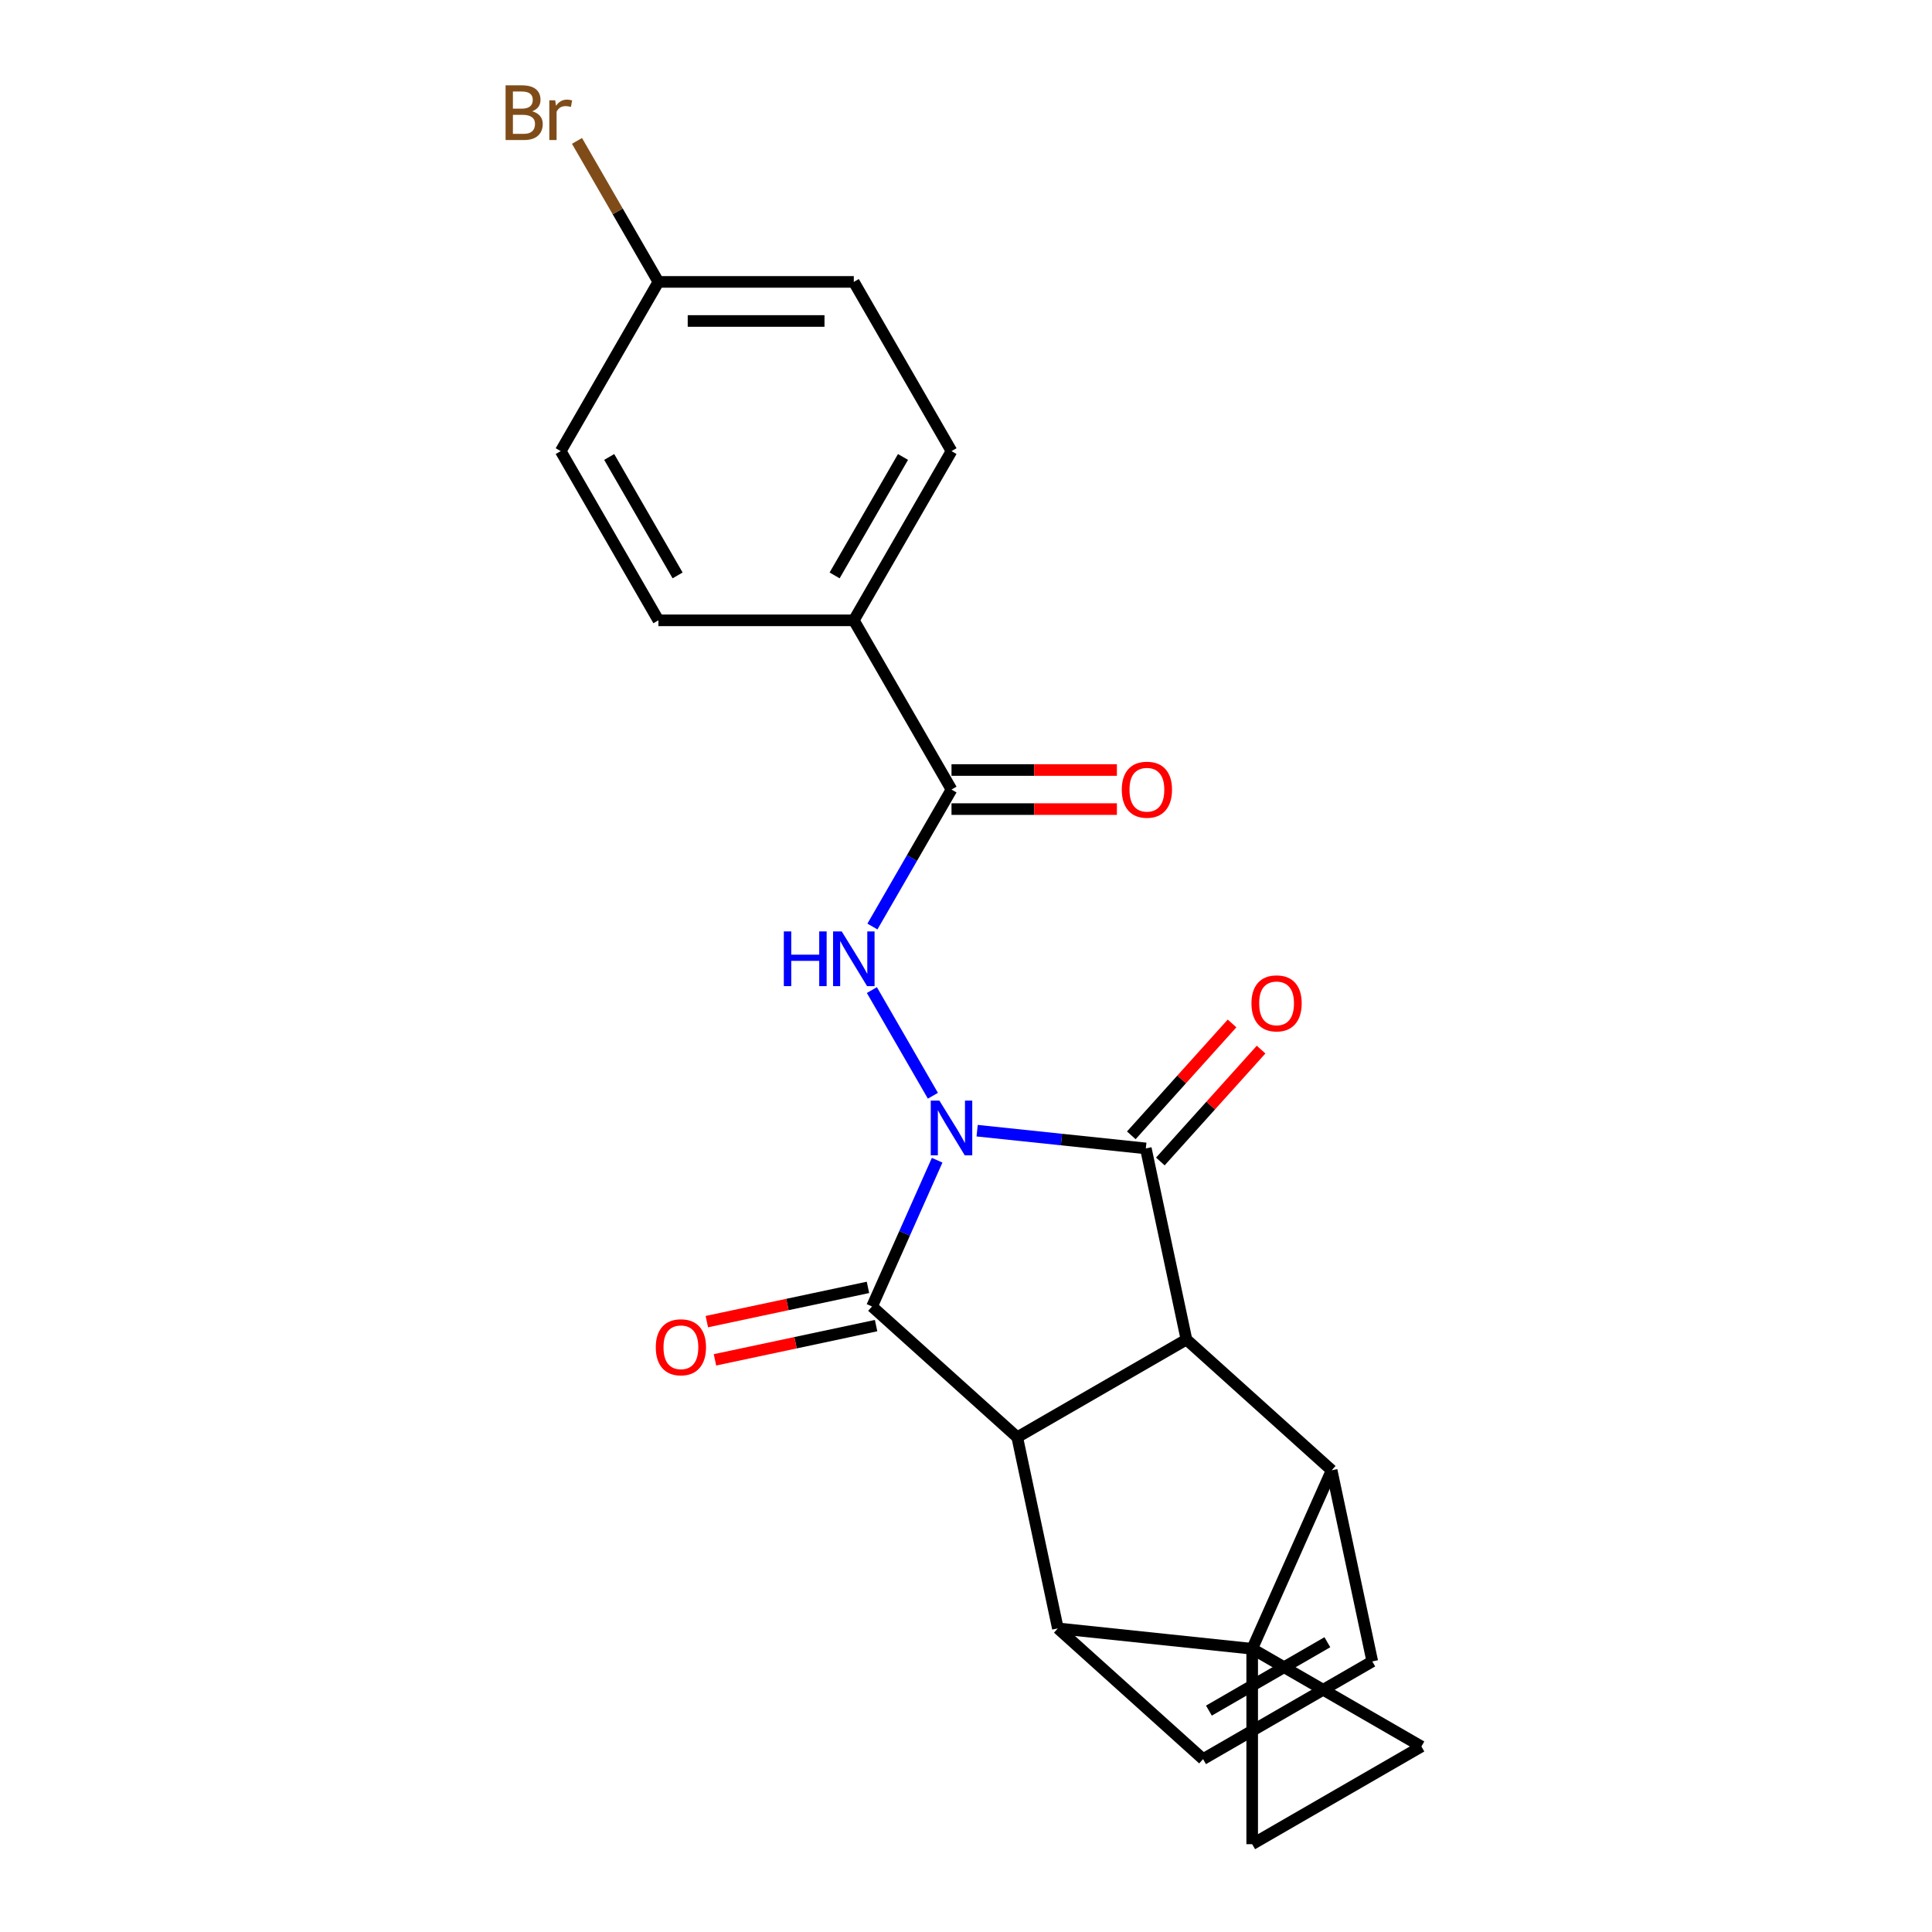 <?xml version='1.0' encoding='iso-8859-1'?>
<svg version='1.1' baseProfile='full'
              xmlns='http://www.w3.org/2000/svg'
                      xmlns:rdkit='http://www.rdkit.org/xml'
                      xmlns:xlink='http://www.w3.org/1999/xlink'
                  xml:space='preserve'
width='1000px' height='1000px' viewBox='0 0 1000 1000'>
<!-- END OF HEADER -->
<rect style='opacity:1.0;fill:#FFFFFF;stroke:none' width='1000' height='1000' x='0' y='0'> </rect>
<path class='bond-1' d='M 485.067,600.533 L 468.214,638.385' style='fill:none;fill-rule:evenodd;stroke:#0000FF;stroke-width:6px;stroke-linecap:butt;stroke-linejoin:miter;stroke-opacity:1' />
<path class='bond-1' d='M 468.214,638.385 L 451.361,676.238' style='fill:none;fill-rule:evenodd;stroke:#000000;stroke-width:6px;stroke-linecap:butt;stroke-linejoin:miter;stroke-opacity:1' />
<path class='bond-2' d='M 505.765,585.239 L 549.422,589.828' style='fill:none;fill-rule:evenodd;stroke:#0000FF;stroke-width:6px;stroke-linecap:butt;stroke-linejoin:miter;stroke-opacity:1' />
<path class='bond-2' d='M 549.422,589.828 L 593.079,594.417' style='fill:none;fill-rule:evenodd;stroke:#000000;stroke-width:6px;stroke-linecap:butt;stroke-linejoin:miter;stroke-opacity:1' />
<path class='bond-7' d='M 482.862,567.157 L 451.285,512.465' style='fill:none;fill-rule:evenodd;stroke:#0000FF;stroke-width:6px;stroke-linecap:butt;stroke-linejoin:miter;stroke-opacity:1' />
<path class='bond-0' d='M 648.13,853.409 L 689.266,761.016' style='fill:none;fill-rule:evenodd;stroke:#000000;stroke-width:6px;stroke-linecap:butt;stroke-linejoin:miter;stroke-opacity:1' />
<path class='bond-8' d='M 648.13,853.409 L 735.716,903.977' style='fill:none;fill-rule:evenodd;stroke:#000000;stroke-width:6px;stroke-linecap:butt;stroke-linejoin:miter;stroke-opacity:1' />
<path class='bond-9' d='M 648.13,853.409 L 648.13,954.545' style='fill:none;fill-rule:evenodd;stroke:#000000;stroke-width:6px;stroke-linecap:butt;stroke-linejoin:miter;stroke-opacity:1' />
<path class='bond-24' d='M 648.13,853.409 L 547.547,842.837' style='fill:none;fill-rule:evenodd;stroke:#000000;stroke-width:6px;stroke-linecap:butt;stroke-linejoin:miter;stroke-opacity:1' />
<path class='bond-4' d='M 451.361,676.238 L 526.52,743.911' style='fill:none;fill-rule:evenodd;stroke:#000000;stroke-width:6px;stroke-linecap:butt;stroke-linejoin:miter;stroke-opacity:1' />
<path class='bond-14' d='M 449.258,666.345 L 407.559,675.208' style='fill:none;fill-rule:evenodd;stroke:#000000;stroke-width:6px;stroke-linecap:butt;stroke-linejoin:miter;stroke-opacity:1' />
<path class='bond-14' d='M 407.559,675.208 L 365.86,684.072' style='fill:none;fill-rule:evenodd;stroke:#FF0000;stroke-width:6px;stroke-linecap:butt;stroke-linejoin:miter;stroke-opacity:1' />
<path class='bond-14' d='M 453.464,686.13 L 411.765,694.994' style='fill:none;fill-rule:evenodd;stroke:#000000;stroke-width:6px;stroke-linecap:butt;stroke-linejoin:miter;stroke-opacity:1' />
<path class='bond-14' d='M 411.765,694.994 L 370.066,703.857' style='fill:none;fill-rule:evenodd;stroke:#FF0000;stroke-width:6px;stroke-linecap:butt;stroke-linejoin:miter;stroke-opacity:1' />
<path class='bond-3' d='M 593.079,594.417 L 614.107,693.343' style='fill:none;fill-rule:evenodd;stroke:#000000;stroke-width:6px;stroke-linecap:butt;stroke-linejoin:miter;stroke-opacity:1' />
<path class='bond-13' d='M 600.595,601.184 L 626.668,572.227' style='fill:none;fill-rule:evenodd;stroke:#000000;stroke-width:6px;stroke-linecap:butt;stroke-linejoin:miter;stroke-opacity:1' />
<path class='bond-13' d='M 626.668,572.227 L 652.74,543.271' style='fill:none;fill-rule:evenodd;stroke:#FF0000;stroke-width:6px;stroke-linecap:butt;stroke-linejoin:miter;stroke-opacity:1' />
<path class='bond-13' d='M 585.563,587.649 L 611.636,558.693' style='fill:none;fill-rule:evenodd;stroke:#000000;stroke-width:6px;stroke-linecap:butt;stroke-linejoin:miter;stroke-opacity:1' />
<path class='bond-13' d='M 611.636,558.693 L 637.708,529.736' style='fill:none;fill-rule:evenodd;stroke:#FF0000;stroke-width:6px;stroke-linecap:butt;stroke-linejoin:miter;stroke-opacity:1' />
<path class='bond-5' d='M 614.107,693.343 L 689.266,761.016' style='fill:none;fill-rule:evenodd;stroke:#000000;stroke-width:6px;stroke-linecap:butt;stroke-linejoin:miter;stroke-opacity:1' />
<path class='bond-23' d='M 614.107,693.343 L 526.52,743.911' style='fill:none;fill-rule:evenodd;stroke:#000000;stroke-width:6px;stroke-linecap:butt;stroke-linejoin:miter;stroke-opacity:1' />
<path class='bond-6' d='M 526.52,743.911 L 547.547,842.837' style='fill:none;fill-rule:evenodd;stroke:#000000;stroke-width:6px;stroke-linecap:butt;stroke-linejoin:miter;stroke-opacity:1' />
<path class='bond-11' d='M 689.266,761.016 L 710.293,859.943' style='fill:none;fill-rule:evenodd;stroke:#000000;stroke-width:6px;stroke-linecap:butt;stroke-linejoin:miter;stroke-opacity:1' />
<path class='bond-10' d='M 547.547,842.837 L 622.706,910.511' style='fill:none;fill-rule:evenodd;stroke:#000000;stroke-width:6px;stroke-linecap:butt;stroke-linejoin:miter;stroke-opacity:1' />
<path class='bond-12' d='M 451.564,479.57 L 472.03,444.121' style='fill:none;fill-rule:evenodd;stroke:#0000FF;stroke-width:6px;stroke-linecap:butt;stroke-linejoin:miter;stroke-opacity:1' />
<path class='bond-12' d='M 472.03,444.121 L 492.497,408.672' style='fill:none;fill-rule:evenodd;stroke:#000000;stroke-width:6px;stroke-linecap:butt;stroke-linejoin:miter;stroke-opacity:1' />
<path class='bond-27' d='M 735.716,903.977 L 648.13,954.545' style='fill:none;fill-rule:evenodd;stroke:#000000;stroke-width:6px;stroke-linecap:butt;stroke-linejoin:miter;stroke-opacity:1' />
<path class='bond-25' d='M 622.706,910.511 L 710.293,859.943' style='fill:none;fill-rule:evenodd;stroke:#000000;stroke-width:6px;stroke-linecap:butt;stroke-linejoin:miter;stroke-opacity:1' />
<path class='bond-25' d='M 625.731,885.408 L 687.041,850.011' style='fill:none;fill-rule:evenodd;stroke:#000000;stroke-width:6px;stroke-linecap:butt;stroke-linejoin:miter;stroke-opacity:1' />
<path class='bond-15' d='M 492.497,408.672 L 441.929,321.085' style='fill:none;fill-rule:evenodd;stroke:#000000;stroke-width:6px;stroke-linecap:butt;stroke-linejoin:miter;stroke-opacity:1' />
<path class='bond-16' d='M 492.497,418.785 L 535.301,418.785' style='fill:none;fill-rule:evenodd;stroke:#000000;stroke-width:6px;stroke-linecap:butt;stroke-linejoin:miter;stroke-opacity:1' />
<path class='bond-16' d='M 535.301,418.785 L 578.105,418.785' style='fill:none;fill-rule:evenodd;stroke:#FF0000;stroke-width:6px;stroke-linecap:butt;stroke-linejoin:miter;stroke-opacity:1' />
<path class='bond-16' d='M 492.497,398.558 L 535.301,398.558' style='fill:none;fill-rule:evenodd;stroke:#000000;stroke-width:6px;stroke-linecap:butt;stroke-linejoin:miter;stroke-opacity:1' />
<path class='bond-16' d='M 535.301,398.558 L 578.105,398.558' style='fill:none;fill-rule:evenodd;stroke:#FF0000;stroke-width:6px;stroke-linecap:butt;stroke-linejoin:miter;stroke-opacity:1' />
<path class='bond-17' d='M 441.929,321.085 L 492.497,233.498' style='fill:none;fill-rule:evenodd;stroke:#000000;stroke-width:6px;stroke-linecap:butt;stroke-linejoin:miter;stroke-opacity:1' />
<path class='bond-17' d='M 431.996,297.833 L 467.394,236.522' style='fill:none;fill-rule:evenodd;stroke:#000000;stroke-width:6px;stroke-linecap:butt;stroke-linejoin:miter;stroke-opacity:1' />
<path class='bond-18' d='M 441.929,321.085 L 340.792,321.085' style='fill:none;fill-rule:evenodd;stroke:#000000;stroke-width:6px;stroke-linecap:butt;stroke-linejoin:miter;stroke-opacity:1' />
<path class='bond-21' d='M 492.497,233.498 L 441.929,145.911' style='fill:none;fill-rule:evenodd;stroke:#000000;stroke-width:6px;stroke-linecap:butt;stroke-linejoin:miter;stroke-opacity:1' />
<path class='bond-20' d='M 340.792,321.085 L 290.224,233.498' style='fill:none;fill-rule:evenodd;stroke:#000000;stroke-width:6px;stroke-linecap:butt;stroke-linejoin:miter;stroke-opacity:1' />
<path class='bond-20' d='M 350.724,297.833 L 315.327,236.522' style='fill:none;fill-rule:evenodd;stroke:#000000;stroke-width:6px;stroke-linecap:butt;stroke-linejoin:miter;stroke-opacity:1' />
<path class='bond-19' d='M 340.792,145.911 L 290.224,233.498' style='fill:none;fill-rule:evenodd;stroke:#000000;stroke-width:6px;stroke-linecap:butt;stroke-linejoin:miter;stroke-opacity:1' />
<path class='bond-22' d='M 340.792,145.911 L 319.722,109.417' style='fill:none;fill-rule:evenodd;stroke:#000000;stroke-width:6px;stroke-linecap:butt;stroke-linejoin:miter;stroke-opacity:1' />
<path class='bond-22' d='M 319.722,109.417 L 298.652,72.923' style='fill:none;fill-rule:evenodd;stroke:#7F4C19;stroke-width:6px;stroke-linecap:butt;stroke-linejoin:miter;stroke-opacity:1' />
<path class='bond-26' d='M 340.792,145.911 L 441.929,145.911' style='fill:none;fill-rule:evenodd;stroke:#000000;stroke-width:6px;stroke-linecap:butt;stroke-linejoin:miter;stroke-opacity:1' />
<path class='bond-26' d='M 355.963,166.139 L 426.758,166.139' style='fill:none;fill-rule:evenodd;stroke:#000000;stroke-width:6px;stroke-linecap:butt;stroke-linejoin:miter;stroke-opacity:1' />
<path  class='atom-0' d='M 486.237 569.685
L 495.517 584.685
Q 496.437 586.165, 497.917 588.845
Q 499.397 591.525, 499.477 591.685
L 499.477 569.685
L 503.237 569.685
L 503.237 598.005
L 499.357 598.005
L 489.397 581.605
Q 488.237 579.685, 486.997 577.485
Q 485.797 575.285, 485.437 574.605
L 485.437 598.005
L 481.757 598.005
L 481.757 569.685
L 486.237 569.685
' fill='#0000FF'/>
<path  class='atom-8' d='M 405.709 482.098
L 409.549 482.098
L 409.549 494.138
L 424.029 494.138
L 424.029 482.098
L 427.869 482.098
L 427.869 510.418
L 424.029 510.418
L 424.029 497.338
L 409.549 497.338
L 409.549 510.418
L 405.709 510.418
L 405.709 482.098
' fill='#0000FF'/>
<path  class='atom-8' d='M 435.669 482.098
L 444.949 497.098
Q 445.869 498.578, 447.349 501.258
Q 448.829 503.938, 448.909 504.098
L 448.909 482.098
L 452.669 482.098
L 452.669 510.418
L 448.789 510.418
L 438.829 494.018
Q 437.669 492.098, 436.429 489.898
Q 435.229 487.698, 434.869 487.018
L 434.869 510.418
L 431.189 510.418
L 431.189 482.098
L 435.669 482.098
' fill='#0000FF'/>
<path  class='atom-14' d='M 647.753 519.338
Q 647.753 512.538, 651.113 508.738
Q 654.473 504.938, 660.753 504.938
Q 667.033 504.938, 670.393 508.738
Q 673.753 512.538, 673.753 519.338
Q 673.753 526.218, 670.353 530.138
Q 666.953 534.018, 660.753 534.018
Q 654.513 534.018, 651.113 530.138
Q 647.753 526.258, 647.753 519.338
M 660.753 530.818
Q 665.073 530.818, 667.393 527.938
Q 669.753 525.018, 669.753 519.338
Q 669.753 513.778, 667.393 510.978
Q 665.073 508.138, 660.753 508.138
Q 656.433 508.138, 654.073 510.938
Q 651.753 513.738, 651.753 519.338
Q 651.753 525.058, 654.073 527.938
Q 656.433 530.818, 660.753 530.818
' fill='#FF0000'/>
<path  class='atom-15' d='M 339.435 697.345
Q 339.435 690.545, 342.795 686.745
Q 346.155 682.945, 352.435 682.945
Q 358.715 682.945, 362.075 686.745
Q 365.435 690.545, 365.435 697.345
Q 365.435 704.225, 362.035 708.145
Q 358.635 712.025, 352.435 712.025
Q 346.195 712.025, 342.795 708.145
Q 339.435 704.265, 339.435 697.345
M 352.435 708.825
Q 356.755 708.825, 359.075 705.945
Q 361.435 703.025, 361.435 697.345
Q 361.435 691.785, 359.075 688.985
Q 356.755 686.145, 352.435 686.145
Q 348.115 686.145, 345.755 688.945
Q 343.435 691.745, 343.435 697.345
Q 343.435 703.065, 345.755 705.945
Q 348.115 708.825, 352.435 708.825
' fill='#FF0000'/>
<path  class='atom-17' d='M 580.633 408.752
Q 580.633 401.952, 583.993 398.152
Q 587.353 394.352, 593.633 394.352
Q 599.913 394.352, 603.273 398.152
Q 606.633 401.952, 606.633 408.752
Q 606.633 415.632, 603.233 419.552
Q 599.833 423.432, 593.633 423.432
Q 587.393 423.432, 583.993 419.552
Q 580.633 415.672, 580.633 408.752
M 593.633 420.232
Q 597.953 420.232, 600.273 417.352
Q 602.633 414.432, 602.633 408.752
Q 602.633 403.192, 600.273 400.392
Q 597.953 397.552, 593.633 397.552
Q 589.313 397.552, 586.953 400.352
Q 584.633 403.152, 584.633 408.752
Q 584.633 414.472, 586.953 417.352
Q 589.313 420.232, 593.633 420.232
' fill='#FF0000'/>
<path  class='atom-23' d='M 275.444 57.605
Q 278.164 58.365, 279.524 60.045
Q 280.924 61.685, 280.924 64.125
Q 280.924 68.045, 278.404 70.285
Q 275.924 72.485, 271.204 72.485
L 261.684 72.485
L 261.684 44.165
L 270.044 44.165
Q 274.884 44.165, 277.324 46.125
Q 279.764 48.085, 279.764 51.685
Q 279.764 55.965, 275.444 57.605
M 265.484 47.365
L 265.484 56.245
L 270.044 56.245
Q 272.844 56.245, 274.284 55.125
Q 275.764 53.965, 275.764 51.685
Q 275.764 47.365, 270.044 47.365
L 265.484 47.365
M 271.204 69.285
Q 273.964 69.285, 275.444 67.965
Q 276.924 66.645, 276.924 64.125
Q 276.924 61.805, 275.284 60.645
Q 273.684 59.445, 270.604 59.445
L 265.484 59.445
L 265.484 69.285
L 271.204 69.285
' fill='#7F4C19'/>
<path  class='atom-23' d='M 287.364 51.925
L 287.804 54.765
Q 289.964 51.565, 293.484 51.565
Q 294.604 51.565, 296.124 51.965
L 295.524 55.325
Q 293.804 54.925, 292.844 54.925
Q 291.164 54.925, 290.044 55.605
Q 288.964 56.245, 288.084 57.805
L 288.084 72.485
L 284.324 72.485
L 284.324 51.925
L 287.364 51.925
' fill='#7F4C19'/>
</svg>
